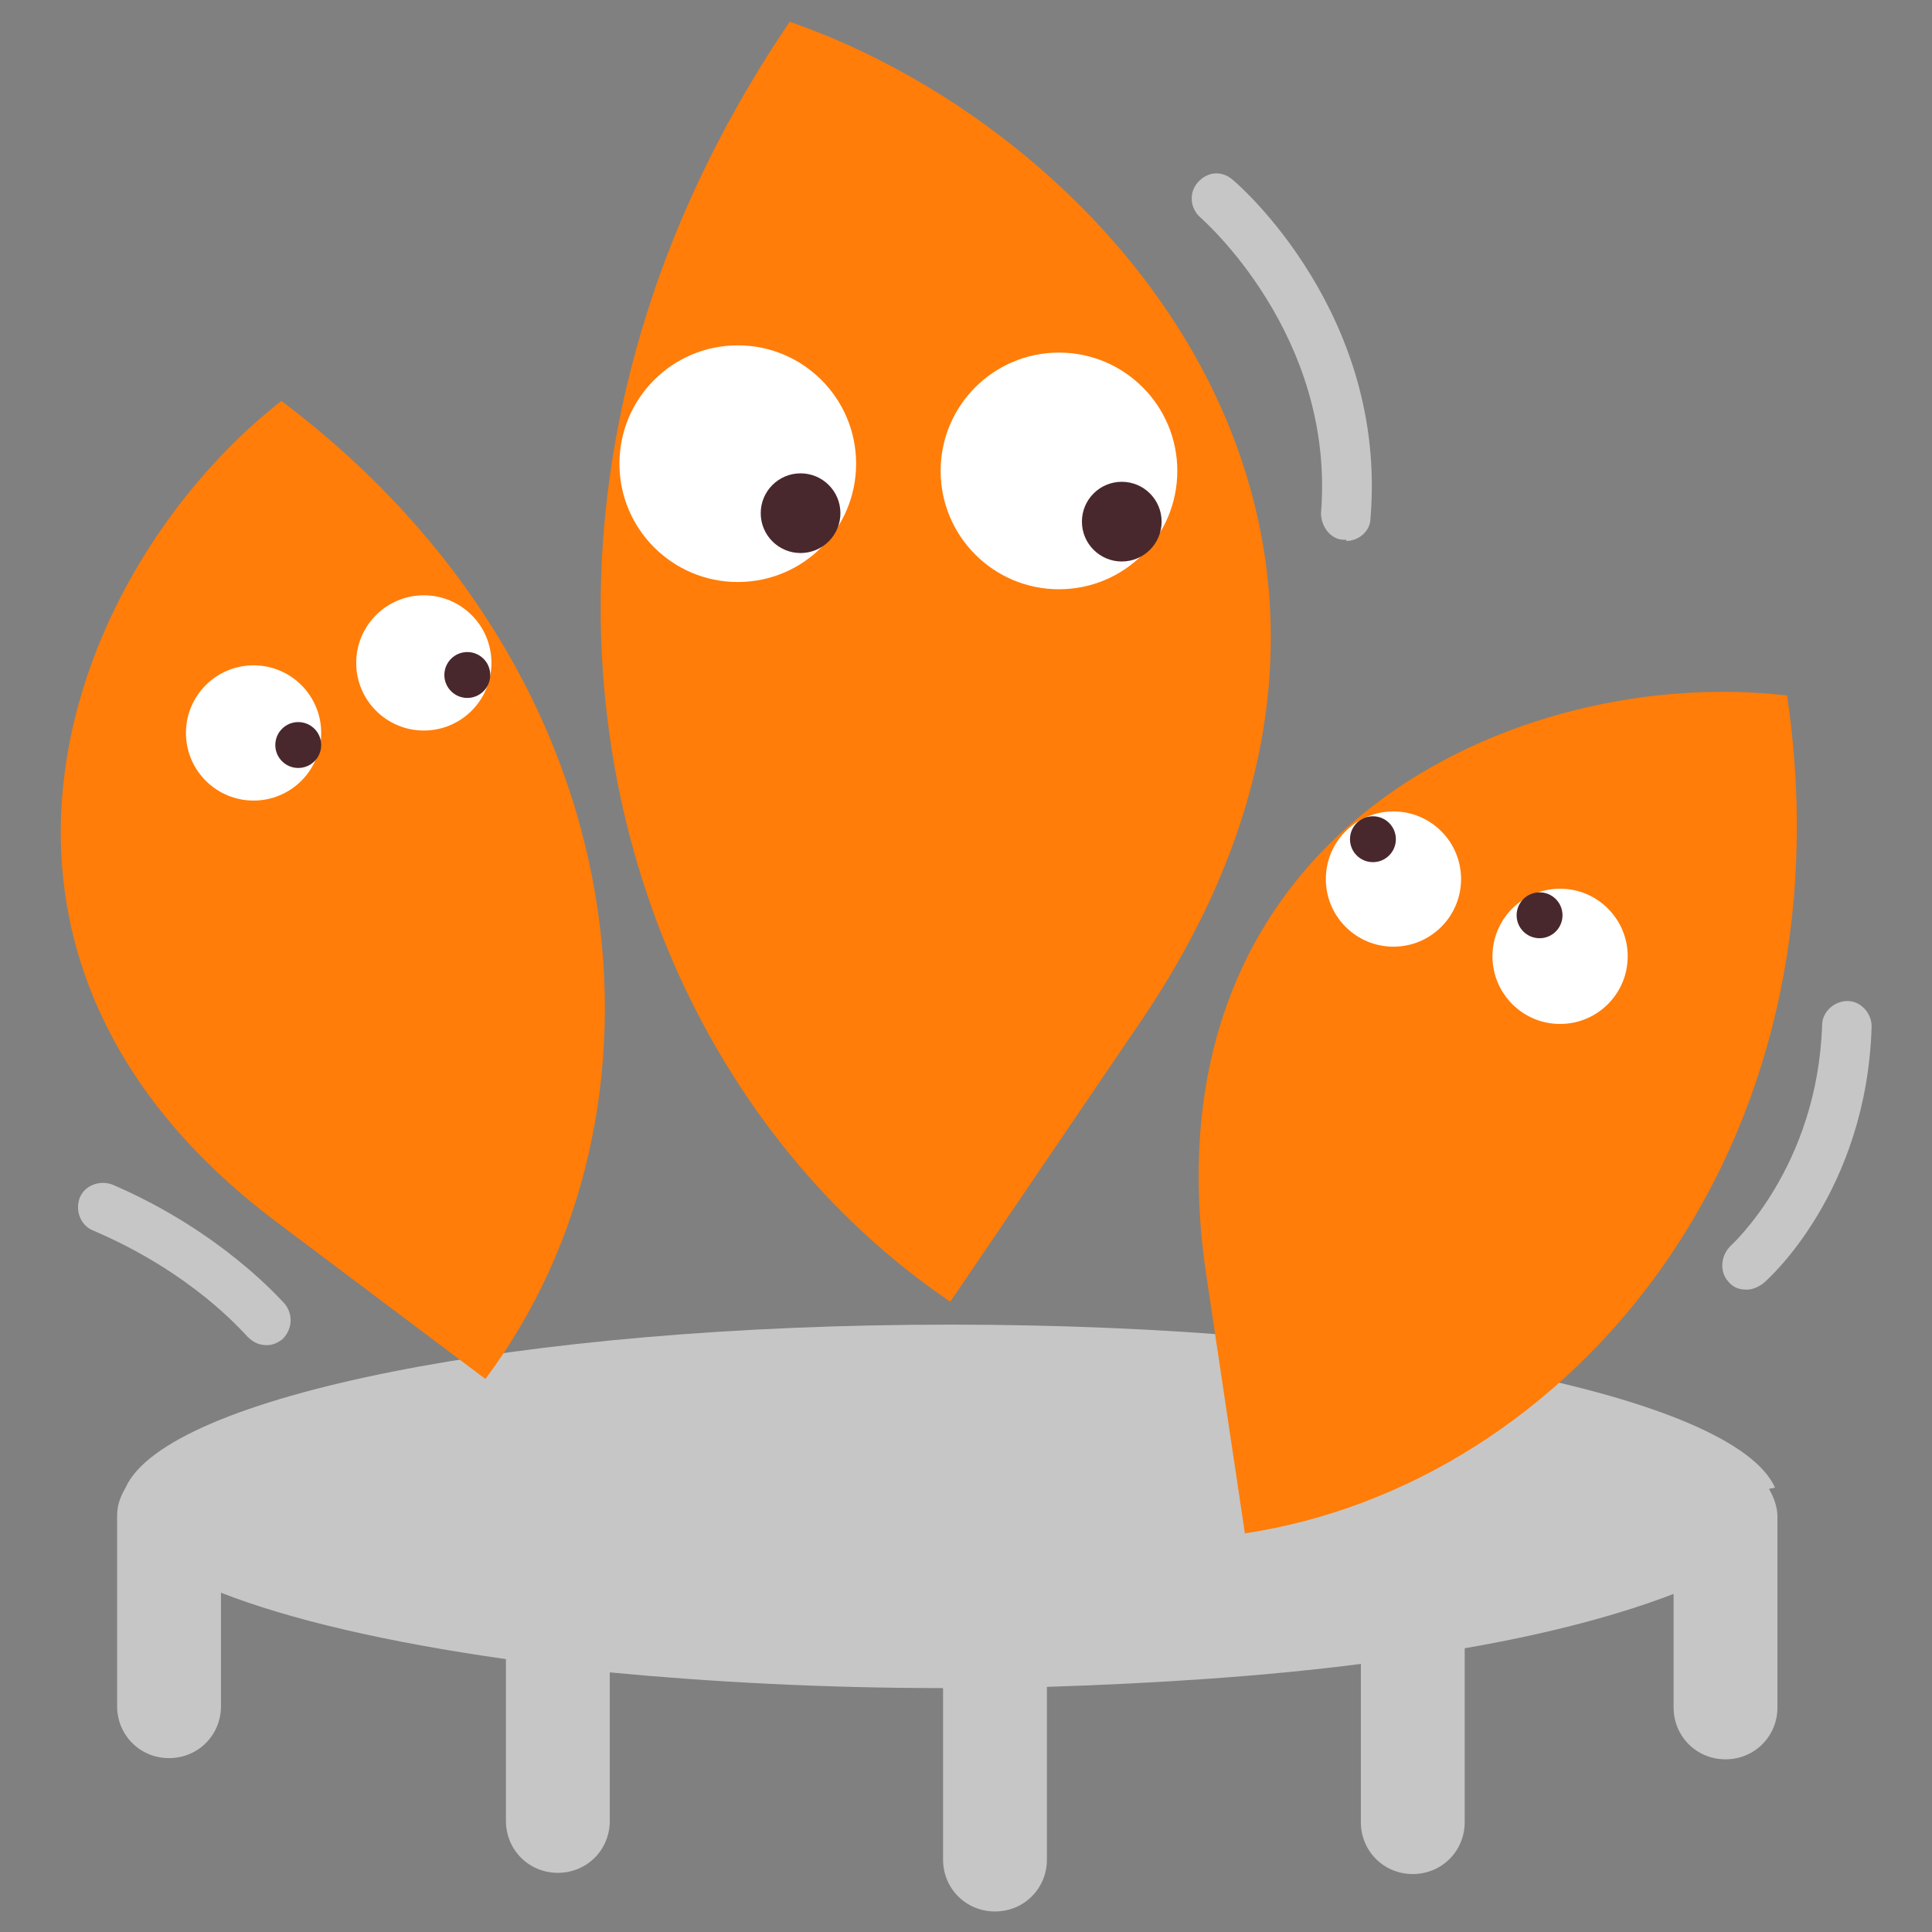 <svg id="uuid-1b36ee59-f69e-46b7-a869-372b13365ddd" xmlns="http://www.w3.org/2000/svg" version="1.1" viewBox="0 0 160 160"><rect x="0" y="0" width="160" height="160" fill="#808080" stroke="none"/><defs><style>.st0{fill:#ff7d08}.st1{fill:#c6c6c6}.st2{fill:#fff}.st3{fill:#49282d}</style></defs><g id="uuid-a705f957-94c0-4f4c-b6f2-62d5958b3d85"><path class="st1" d="M147 123.2c-3.4-7.6-32.7-13.5-68.3-13.5s-64.9 5.9-68.3 13.5c-.4.7-.7 1.4-.7 2.3v15.8c0 2.4 1.9 4.3 4.3 4.3s4.3-1.9 4.3-4.3v-9.4c5.6 2.2 13.7 4.1 23.6 5.5v13.4c0 2.4 1.9 4.3 4.3 4.3s4.3-1.9 4.3-4.3v-12.3c8.4.8 17.8 1.3 27.6 1.3V154c0 2.4 1.9 4.3 4.3 4.3s4.3-1.9 4.3-4.3v-14.3c9.4-.3 18.2-.9 26-1.9v13.1c0 2.4 1.9 4.3 4.3 4.3s4.3-1.9 4.3-4.3v-14.4c7-1.2 12.9-2.8 17.3-4.5v9.4c0 2.4 1.9 4.3 4.3 4.3s4.3-1.9 4.3-4.3v-15.8c0-.8-.3-1.6-.7-2.3z"/><path class="st0" d="M40.2 114.2c16.4-21.9 13.5-58.1-16.9-81-17.5 13.7-30.2 45.6-.4 68l17.3 13zM103 127c27-4 50.5-31.8 45-69.4-22-2.6-53.6 11.1-48.1 48l3.2 21.4z"/><circle class="st2" cx="35.1" cy="54.9" r="5.6"/><circle class="st3" cx="38.7" cy="55.9" r="1.9"/><circle class="st2" cx="21" cy="60.7" r="5.6"/><circle class="st3" cx="24.7" cy="61.7" r="1.9"/><circle class="st2" cx="115.4" cy="72.8" r="5.6"/><circle class="st3" cx="113.7" cy="69.5" r="1.9"/><circle class="st2" cx="129.2" cy="79.2" r="5.6"/><circle class="st3" cx="127.5" cy="75.8" r="1.9"/><path class="st0" d="M78.7 107.8C49.5 88 37.8 42.5 65.4 1.8c27.1 9.4 56.1 43.1 29 82.9l-15.7 23.1z"/><circle class="st2" cx="87.7" cy="39" r="9.8"/><circle class="st3" cx="92.9" cy="43.2" r="3.3"/><circle class="st2" cx="61.1" cy="38.4" r="9.8"/><circle class="st3" cx="66.3" cy="42.5" r="3.3"/><path class="st1" d="M22.1 111.4c-.6 0-1.1-.2-1.6-.7s-4.6-5.3-12.8-8.8c-1-.4-1.5-1.6-1.1-2.7.4-1 1.6-1.5 2.7-1.1 9.1 3.9 14.1 9.7 14.3 9.9.7.9.6 2.1-.2 2.9-.4.3-.8.5-1.3.5zm122.5-4.6c-.6 0-1.1-.2-1.5-.7-.7-.8-.6-2.1.2-2.9.1-.1 7.2-6.5 7.6-18.3 0-1.1 1-2 2.1-2s2 1 2 2.1c-.4 13.7-8.6 21-9 21.3-.4.3-.9.5-1.3.5zm-33.1-62.1h-.2c-1.1 0-1.9-1.1-1.9-2.2 1.2-14.8-9.9-24.4-10-24.5-.8-.7-1-2-.2-2.9s2-1 2.9-.2c.5.4 12.8 11.1 11.4 28 0 1.1-1 1.9-2 1.9z"/></g></svg>